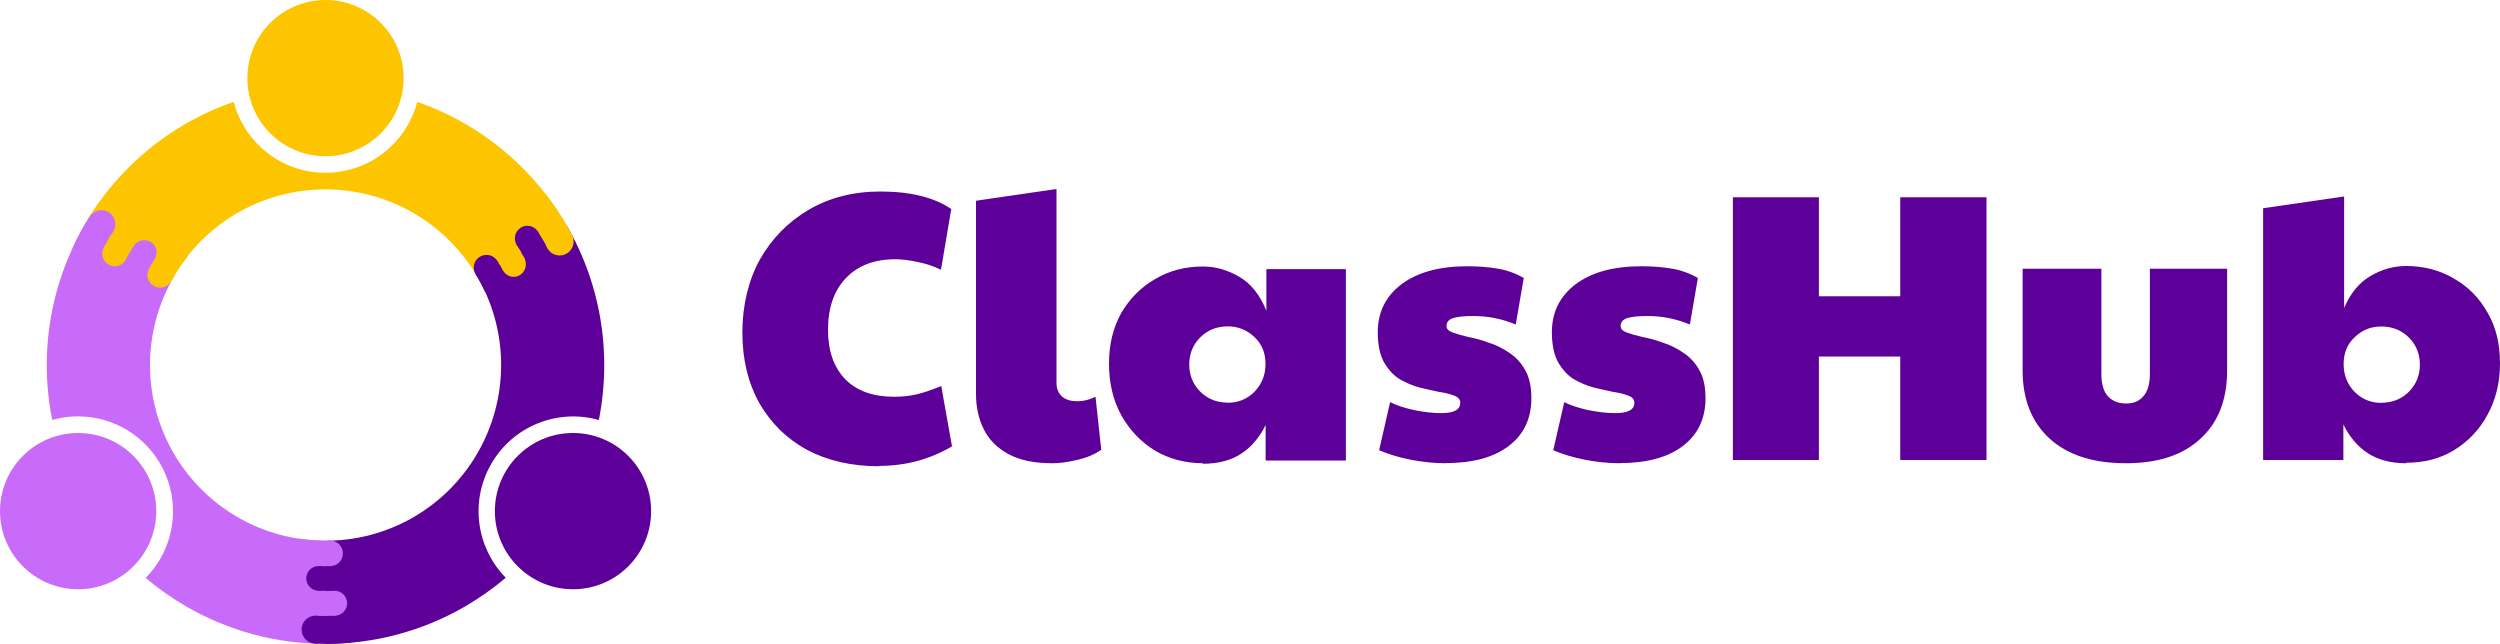 <?xml version="1.0" encoding="UTF-8"?><svg id="a" xmlns="http://www.w3.org/2000/svg" viewBox="0 0 200 51.51"><path d="M18.7,8.15c.85,3.27,3.81,5.67,7.34,5.67s6.49-2.41,7.34-5.67c1.32.46,2.59,1.04,3.81,1.74,3.39,1.96,6.2,4.77,8.16,8.16l-7.15,4.12c-1.23-2.13-3.01-3.91-5.14-5.14-2.14-1.23-4.56-1.88-7.03-1.88s-4.89.65-7.03,1.88c-2.13,1.23-3.91,3.01-5.14,5.14l-7.15-4.12c1.96-3.39,4.77-6.2,8.16-8.16,1.22-.7,2.49-1.28,3.81-1.74Z" fill="#fdc500"/><path d="M13.88,22.18c-1.23,2.14-1.88,4.56-1.88,7.03s.65,4.89,1.88,7.03c1.23,2.13,3.01,3.91,5.14,5.14,2.13,1.23,4.56,1.88,7.03,1.88v8.25c-3.92,0-7.76-1.03-11.15-2.99-1.15-.67-2.24-1.43-3.25-2.29,2.35-2.36,2.92-6.1,1.17-9.12-1.78-3.08-5.37-4.44-8.64-3.51-.29-1.44-.44-2.91-.44-4.39,0-3.92,1.03-7.76,2.99-11.15l7.15,4.12h0Z" fill="#c86bfa"/><path d="M45.35,18.06c1.96,3.39,2.99,7.23,2.99,11.15,0,1.48-.15,2.95-.43,4.39-3.26-.92-6.84.44-8.61,3.51-1.74,3.02-1.17,6.74,1.16,9.11-1.01.86-2.1,1.62-3.26,2.3-3.39,1.96-7.23,2.99-11.15,2.99v-8.25c2.46,0,4.89-.65,7.02-1.88,2.13-1.23,3.91-3.01,5.14-5.15,1.23-2.13,1.88-4.56,1.88-7.03s-.65-4.89-1.88-7.03c0,0,7.15-4.12,7.15-4.12Z" fill="#5d0099"/><circle cx="26.04" cy="6.25" r="6.25" fill="#fdc500"/><circle cx="6.25" cy="40.89" r="6.25" fill="#c86bfa"/><circle cx="45.84" cy="40.89" r="6.25" fill="#5d0099"/><path d="M5.8,19.85c.4-.87.86-1.72,1.37-2.52l1.89,1.19c-.46.73-.87,1.49-1.24,2.27l-2.03-.94h0Z" fill="#c86bfa"/><path d="M8.26,19.9c.55-1.07,1.21-2.08,1.95-3.03l1.59,1.23c-.67.86-1.26,1.77-1.76,2.73l-1.78-.93Z" fill="#fdc500"/><path d="M9.65,21.62c.31-.68.67-1.33,1.06-1.96l1.69,1.05c-.35.56-.67,1.14-.94,1.74,0,0-1.8-.83-1.8-.83Z" fill="#c86bfa"/><path d="M11.88,21.59c.46-.85.99-1.65,1.59-2.41l1.59,1.27c-.53.66-.99,1.36-1.39,2.1l-1.79-.97h0Z" fill="#fdc500"/><path d="M28.05,51.41c-.96.09-1.93.11-2.9.07l.09-2.23c.87.03,1.74.02,2.62-.07l.2,2.22h0Z" fill="#5d0099"/><path d="M26.81,49.26c-1.2.04-2.41-.02-3.59-.18l.29-1.98c1.07.16,2.16.21,3.24.16l.08,2h0Z" fill="#c86bfa"/><path d="M27.67,47.19c-.74.07-1.49.09-2.23.06l.07-1.98c.66.03,1.33,0,1.98-.05,0,0,.18,1.98.18,1.98Z" fill="#5d0099"/><path d="M26.5,45.29c-.96.03-1.93-.03-2.88-.18l.31-2.02c.83.13,1.67.18,2.51.16l.05,2.04Z" fill="#c86bfa"/><path d="M45.76,18.81c-.62-1.19-1.35-2.3-2.17-3.36l-1.76,1.38c.74.94,1.39,1.96,1.96,3.02l1.98-1.04Z" fill="#fdc500"/><path d="M44.25,20.78c-.36-.79-.78-1.56-1.25-2.3l-1.7,1.07c.42.66.8,1.35,1.13,2.06l1.82-.84Z" fill="#5d0099"/><path d="M42,20.74c-.51-.95-1.1-1.86-1.77-2.72l-1.56,1.23c.6.75,1.13,1.57,1.58,2.42l1.76-.93h0Z" fill="#fdc500"/><path d="M40.65,22.48c-.26-.55-.55-1.09-.86-1.61l-1.74,1.07c.28.45.53.93.75,1.4l1.85-.86h0Z" fill="#5d0099"/><circle cx="8.11" cy="17.94" r="1.12" fill="#c86bfa"/><circle cx="9.18" cy="20.3" r="1" fill="#fdc500"/><circle cx="11.54" cy="20.2" r=".99" fill="#c86bfa"/><ellipse cx="12.81" cy="22" rx="1.02" ry="1.01" fill="#fdc500"/><circle cx="38.92" cy="21.41" r="1.02" fill="#5d0099"/><ellipse cx="41.09" cy="21.14" rx=".98" ry="1.01" fill="#fdc500"/><ellipse cx="42.19" cy="19.07" rx="1" ry="1.01" fill="#5d0099"/><circle cx="44.77" cy="19.32" r="1.12" fill="#fdc500"/><ellipse cx="25.24" cy="50.37" rx="1.11" ry="1.12" fill="#5d0099"/><circle cx="26.77" cy="48.26" r="1" fill="#c86bfa"/><ellipse cx="25.5" cy="46.27" rx="1" ry=".99" fill="#5d0099"/><ellipse cx="26.43" cy="44.27" rx="1" ry="1.02" fill="#c86bfa"/><path d="M70.33,37.3c-2.2,0-4.12-.44-5.78-1.32-1.63-.89-2.9-2.15-3.82-3.76-.89-1.61-1.34-3.48-1.34-5.62s.47-4.15,1.4-5.84c.96-1.69,2.26-3.01,3.91-3.98,1.67-.98,3.59-1.46,5.74-1.46,2.4,0,4.29.47,5.66,1.4l-.82,4.86c-.59-.29-1.21-.49-1.86-.62-.63-.14-1.23-.22-1.8-.22-1.67,0-2.99.5-3.94,1.5-.96,1-1.44,2.38-1.44,4.16,0,1.67.46,2.98,1.38,3.94.94.94,2.23,1.4,3.88,1.4.65,0,1.24-.06,1.78-.18.55-.12,1.22-.35,2.02-.68l.86,4.83c-1.78,1.04-3.71,1.56-5.8,1.56v.02ZM84.2,37.06c-1.45,0-2.62-.24-3.54-.74-.89-.49-1.55-1.15-1.96-1.98s-.62-1.78-.62-2.82v-15.46l6.44-.94v15.52c0,.47.16.83.46,1.1.3.24.7.36,1.2.36s.98-.12,1.46-.36l.46,4.24c-.49.35-1.11.62-1.86.8s-1.44.28-2.04.28ZM96.24,37.06c-1.4,0-2.68-.34-3.82-1-1.14-.69-2.04-1.64-2.72-2.84-.65-1.2-.98-2.57-.98-4.12s.33-2.9.98-4.06c.68-1.16,1.58-2.07,2.72-2.72,1.14-.68,2.42-1,3.82-1,1,0,1.97.28,2.9.82.94.55,1.66,1.46,2.17,2.72v-3.33h6.36v15.31h-6.42v-2.84c-.49,1-1.14,1.76-1.96,2.3-.81.53-1.84.8-3.06.8v-.02ZM98.22,32.22c.83,0,1.55-.29,2.14-.88.59-.62.88-1.35.88-2.23s-.29-1.59-.88-2.14c-.59-.57-1.31-.86-2.14-.86-.87,0-1.61.29-2.2.88s-.88,1.32-.88,2.17.29,1.58.88,2.17,1.33.88,2.2.88v.02ZM115.65,37.06c-.92,0-1.85-.1-2.78-.28s-1.78-.44-2.54-.76l.88-3.85c.47.24,1.11.46,1.92.64.81.16,1.54.24,2.17.24,1.02,0,1.52-.28,1.52-.82,0-.27-.16-.46-.49-.58-.3-.12-.71-.23-1.22-.3-.49-.1-1.02-.23-1.59-.36-.57-.16-1.11-.4-1.62-.7-.49-.33-.89-.79-1.22-1.38-.3-.59-.46-1.37-.46-2.32,0-1.61.63-2.89,1.9-3.85,1.28-.96,3.03-1.44,5.26-1.44.86,0,1.65.06,2.38.18.75.12,1.46.37,2.14.76l-.64,3.72c-1.08-.45-2.21-.68-3.4-.68-.75,0-1.3.06-1.65.18-.33.12-.49.33-.49.62,0,.23.16.4.49.52.33.12.74.24,1.26.36.53.1,1.08.25,1.65.46.57.18,1.11.45,1.62.8.53.35.96.81,1.28,1.4.33.57.49,1.32.49,2.23,0,1.63-.6,2.9-1.8,3.82s-2.89,1.38-5.08,1.38h0ZM129.58,37.06c-.92,0-1.85-.1-2.78-.28s-1.78-.44-2.54-.76l.88-3.85c.47.24,1.11.46,1.92.64.81.16,1.54.24,2.17.24,1.02,0,1.52-.28,1.52-.82,0-.27-.16-.46-.49-.58-.3-.12-.71-.23-1.22-.3-.49-.1-1.02-.23-1.59-.36-.57-.16-1.11-.4-1.62-.7-.49-.33-.89-.79-1.22-1.38-.3-.59-.46-1.37-.46-2.32,0-1.61.63-2.89,1.9-3.85,1.28-.96,3.03-1.44,5.26-1.44.86,0,1.65.06,2.38.18.75.12,1.46.37,2.14.76l-.64,3.72c-1.08-.45-2.21-.68-3.4-.68-.75,0-1.3.06-1.65.18-.33.12-.49.33-.49.62,0,.23.16.4.49.52.33.12.74.24,1.26.36.53.1,1.08.25,1.65.46.57.18,1.11.45,1.62.8.53.35.96.81,1.28,1.4.33.57.49,1.32.49,2.23,0,1.63-.6,2.9-1.8,3.82s-2.89,1.38-5.08,1.38h0ZM138.63,36.81V15.78h6.88v7.92h6.51v-7.92h6.9v21.02h-6.9v-8.28h-6.51v8.28h-6.88ZM170.06,37.06c-2.59,0-4.62-.65-6.08-1.96-1.45-1.33-2.17-3.14-2.17-5.47v-8.13h6.3v8.4c0,.81.17,1.41.52,1.8.36.39.86.58,1.46.58s1.05-.19,1.38-.58c.35-.39.52-.99.52-1.8v-8.4h6.18v8.13c0,2.34-.71,4.17-2.14,5.47-1.4,1.31-3.4,1.96-5.96,1.96h0ZM192.49,37.06c-1.22,0-2.24-.27-3.06-.8-.81-.53-1.46-1.29-1.96-2.3v2.84h-6.42v-20.14l6.48-.94v8.92c.49-1.16,1.18-2.01,2.08-2.54.92-.55,1.87-.82,2.88-.82,1.43,0,2.7.34,3.82,1,1.14.65,2.04,1.56,2.69,2.72.68,1.16,1,2.51,1,4.06s-.34,2.92-1,4.12c-.65,1.2-1.55,2.15-2.69,2.84-1.12.68-2.39,1-3.82,1v.02ZM190.51,32.22c.87,0,1.61-.29,2.2-.88s.88-1.32.88-2.17-.29-1.58-.88-2.17c-.59-.59-1.33-.88-2.2-.88s-1.55.29-2.14.86c-.59.55-.88,1.26-.88,2.14s.29,1.62.88,2.23c.59.59,1.3.88,2.14.88v-.02Z" fill="#5d0099"/></svg>